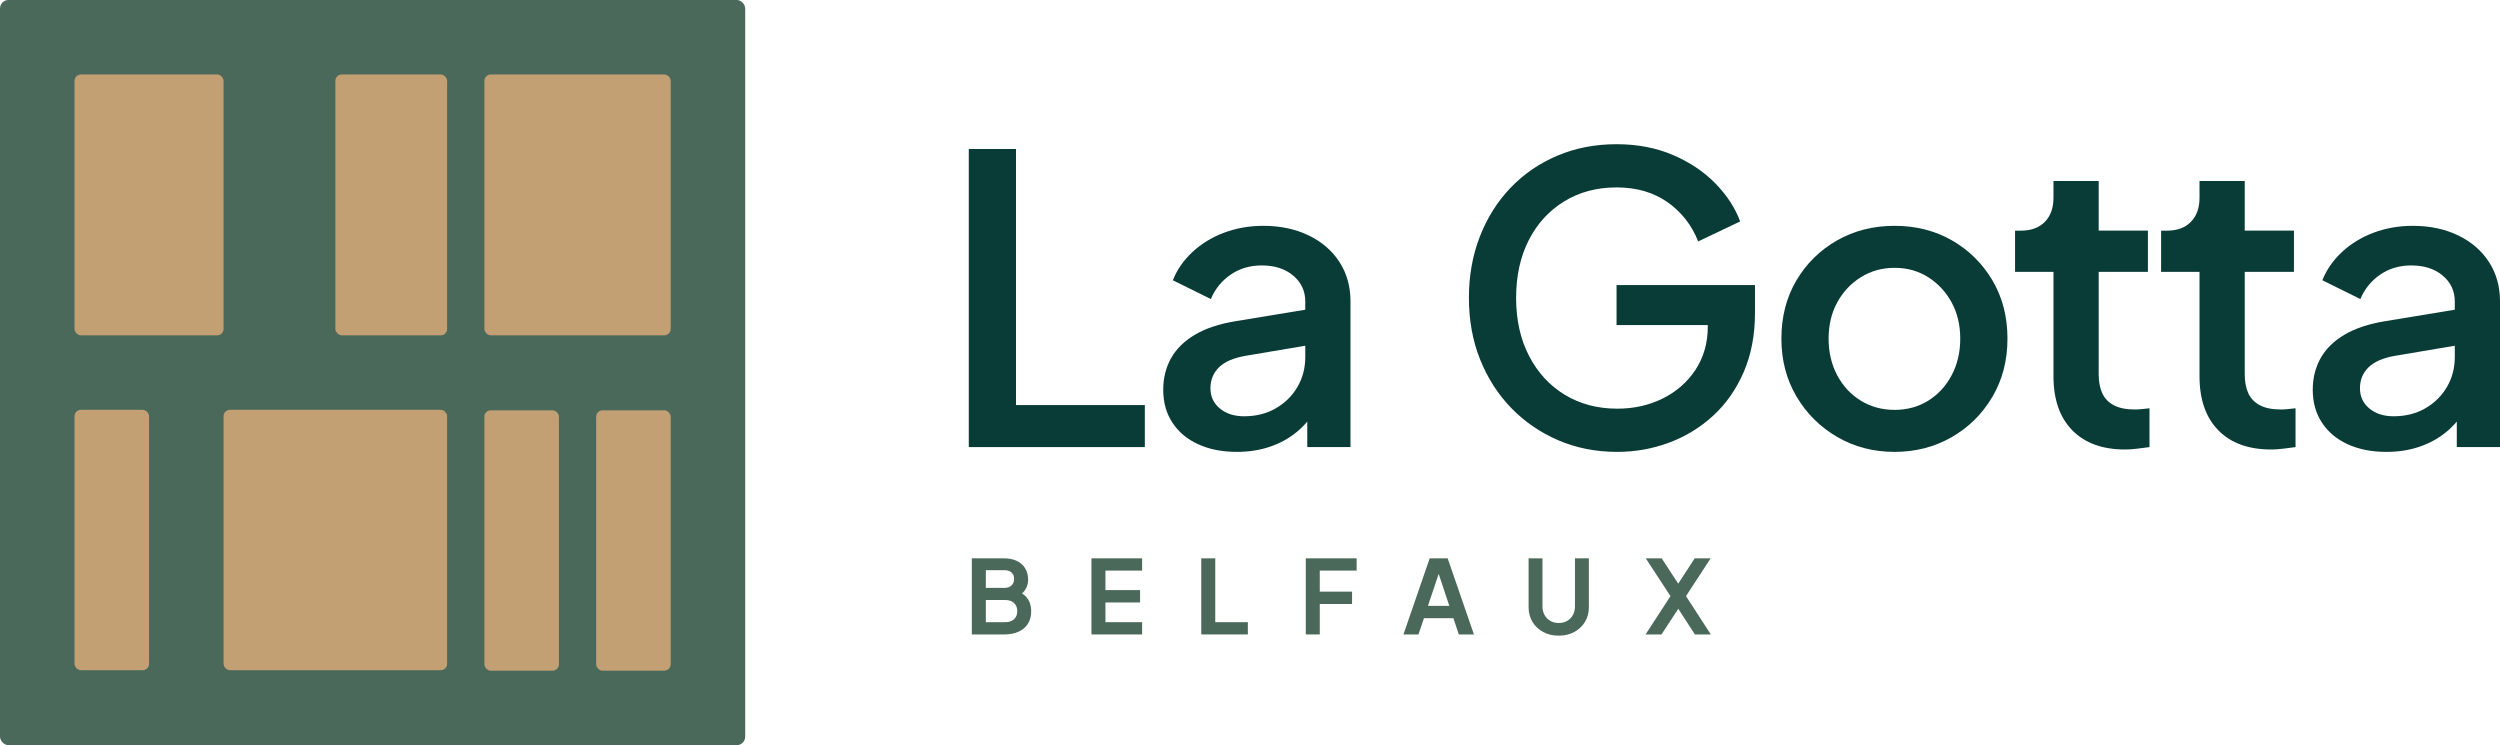 <?xml version="1.0" encoding="UTF-8"?>
<svg id="Calque_1" xmlns="http://www.w3.org/2000/svg" version="1.1" viewBox="0 0 951.427 283.593">
  <!-- Generator: Adobe Illustrator 29.1.0, SVG Export Plug-In . SVG Version: 2.1.0 Build 142)  -->
  <defs>
    <style>
      .st0 {
        fill: #c3a073;
      }

      .st1 {
        fill: #0a3c37;
      }

      .st2 {
        fill: #4b695a;
      }
    </style>
  </defs>
  <g>
    <polygon class="st1" points="386.658 56.706 368.69 56.706 368.69 170.149 435.688 170.149 435.688 154.16 386.658 154.16 386.658 56.706"/>
    <path class="st1" d="M498.043,89.598c-5.024-2.438-10.787-3.656-17.283-3.656-5.279,0-10.227.864-14.847,2.59-4.619,1.727-8.63,4.164-12.029,7.309-3.403,3.148-5.915,6.752-7.538,10.811l14.467,7.157c1.621-3.857,4.135-6.951,7.536-9.288,3.401-2.335,7.334-3.502,11.801-3.502,4.974,0,8.984,1.294,12.029,3.882,3.047,2.59,4.569,5.863,4.569,9.822v3.142l-26.191,4.319c-6.396,1.017-11.648,2.742-15.759,5.178s-7.157,5.432-9.137,8.984c-1.979,3.555-2.969,7.562-2.969,12.028,0,4.773,1.166,8.935,3.502,12.486,2.335,3.555,5.608,6.296,9.822,8.223,4.211,1.927,9.109,2.893,14.693,2.893,4.569,0,8.78-.661,12.64-1.979,3.857-1.318,7.256-3.199,10.202-5.635,1.442-1.194,2.759-2.501,3.958-3.915v9.701h16.446v-55.426c0-5.684-1.397-10.683-4.187-14.998-2.794-4.314-6.7-7.69-11.725-10.126ZM493.779,147.231c-1.979,3.403-4.721,6.117-8.223,8.147-3.502,2.033-7.536,3.045-12.105,3.045-3.757,0-6.829-.989-9.213-2.969-2.386-1.979-3.578-4.542-3.578-7.69s1.066-5.784,3.199-7.917c2.131-2.132,5.481-3.602,10.05-4.415l22.84-3.854v4.309c0,4.164-.99,7.944-2.969,11.343Z"/>
    <path class="st1" d="M615.213,123.707h34.717v.609c0,6.193-1.549,11.649-4.645,16.368-3.097,4.72-7.26,8.376-12.486,10.964-5.23,2.588-10.99,3.882-17.283,3.882-7.514,0-14.162-1.751-19.947-5.252-5.787-3.502-10.332-8.425-13.628-14.77-3.3-6.344-4.95-13.728-4.95-22.155,0-8.323,1.599-15.633,4.796-21.927,3.199-6.293,7.69-11.216,13.477-14.771,5.787-3.553,12.434-5.33,19.948-5.33,7.612,0,14.084,1.879,19.414,5.633,5.33,3.757,9.213,8.732,11.649,14.923l15.989-7.612c-1.93-5.178-5.078-9.998-9.441-14.467-4.366-4.466-9.746-8.07-16.141-10.811-6.396-2.74-13.553-4.111-21.47-4.111-8.123,0-15.609,1.447-22.46,4.341-6.853,2.892-12.792,6.954-17.816,12.181-5.026,5.23-8.935,11.42-11.725,18.577-2.794,7.157-4.187,14.949-4.187,23.375,0,8.527,1.421,16.345,4.263,23.449,2.841,7.105,6.801,13.273,11.877,18.5,5.075,5.23,11.04,9.315,17.892,12.259,6.853,2.942,14.337,4.415,22.46,4.415,6.799,0,13.347-1.167,19.643-3.502,6.293-2.333,11.901-5.76,16.826-10.278,4.923-4.516,8.807-10.074,11.649-16.673,2.841-6.598,4.263-14.059,4.263-22.385v-10.659h-52.685v15.228Z"/>
    <path class="st1" d="M742.89,91.501c-6.446-3.705-13.73-5.559-21.85-5.559s-15.432,1.854-21.927,5.559c-6.499,3.707-11.649,8.781-15.456,15.226-3.808,6.448-5.711,13.834-5.711,22.157,0,8.221,1.928,15.583,5.787,22.078,3.857,6.497,9.035,11.624,15.532,15.38,6.495,3.756,13.755,5.633,21.776,5.633,7.918,0,15.125-1.851,21.622-5.557,6.495-3.705,11.673-8.807,15.532-15.304,3.857-6.495,5.787-13.906,5.787-22.23s-1.903-15.709-5.711-22.157c-3.806-6.445-8.933-11.52-15.38-15.226ZM742.738,142.817c-2.183,4.111-5.152,7.335-8.908,9.668-3.757,2.337-8.02,3.502-12.79,3.502s-9.061-1.166-12.868-3.502c-3.806-2.333-6.802-5.557-8.984-9.668-2.185-4.111-3.275-8.756-3.275-13.932s1.09-9.77,3.275-13.782c2.182-4.009,5.178-7.206,8.984-9.593,3.806-2.384,8.095-3.578,12.868-3.578s9.033,1.194,12.79,3.578c3.756,2.387,6.725,5.584,8.908,9.593,2.182,4.012,3.275,8.604,3.275,13.782s-1.093,9.821-3.275,13.932Z"/>
    <path class="st1" d="M812.404,155.835c-3.251,0-5.888-.533-7.918-1.599-2.033-1.066-3.502-2.588-4.417-4.567-.913-1.981-1.37-4.39-1.37-7.233v-38.981h18.729v-15.683h-18.729v-18.882h-17.207v6.396c0,3.858-1.092,6.904-3.275,9.136-2.183,2.234-5.203,3.351-9.06,3.351h-2.284v15.683h14.619v39.743c0,8.831,2.384,15.683,7.157,20.555,4.771,4.872,11.471,7.31,20.1,7.31,1.318,0,2.841-.103,4.567-.305,1.726-.204,3.298-.407,4.721-.609v-14.771c-.913.103-1.879.206-2.892.305-1.017.101-1.93.152-2.742.152Z"/>
    <path class="st1" d="M867.982,155.835c-3.251,0-5.888-.533-7.918-1.599-2.033-1.066-3.502-2.588-4.417-4.567-.913-1.981-1.37-4.39-1.37-7.233v-38.981h18.729v-15.683h-18.729v-18.882h-17.207v6.396c0,3.858-1.092,6.904-3.275,9.136-2.183,2.234-5.203,3.351-9.06,3.351h-2.284v15.683h14.619v39.743c0,8.831,2.384,15.683,7.157,20.555,4.771,4.872,11.471,7.31,20.1,7.31,1.318,0,2.841-.103,4.567-.305,1.726-.204,3.298-.407,4.721-.609v-14.771c-.913.103-1.879.206-2.892.305-1.017.101-1.93.152-2.742.152Z"/>
    <path class="st1" d="M947.24,99.724c-2.794-4.314-6.7-7.69-11.725-10.126-5.024-2.438-10.787-3.656-17.283-3.656-5.279,0-10.227.864-14.847,2.59-4.619,1.727-8.63,4.164-12.029,7.309-3.403,3.148-5.915,6.752-7.538,10.811l14.467,7.157c1.621-3.857,4.135-6.951,7.536-9.288,3.401-2.335,7.334-3.502,11.801-3.502,4.974,0,8.984,1.294,12.029,3.882,3.047,2.59,4.569,5.863,4.569,9.822v3.142l-26.191,4.319c-6.396,1.017-11.648,2.742-15.759,5.178s-7.157,5.432-9.137,8.984c-1.979,3.555-2.969,7.562-2.969,12.028,0,4.773,1.166,8.935,3.502,12.486,2.335,3.555,5.608,6.296,9.822,8.223,4.211,1.927,9.109,2.893,14.693,2.893,4.569,0,8.78-.661,12.64-1.979,3.857-1.318,7.256-3.199,10.202-5.635,1.442-1.194,2.759-2.501,3.958-3.915v9.701h16.446v-55.426c0-5.684-1.397-10.683-4.187-14.998ZM931.251,147.231c-1.979,3.403-4.721,6.117-8.223,8.147-3.502,2.033-7.536,3.045-12.105,3.045-3.757,0-6.829-.989-9.213-2.969-2.386-1.979-3.578-4.542-3.578-7.69s1.066-5.784,3.199-7.917c2.131-2.132,5.481-3.602,10.05-4.415l22.84-3.854v4.309c0,4.164-.99,7.944-2.969,11.343Z"/>
  </g>
  <g>
    <path class="st2" d="M390.183,226.793c-.353-.342-.771-.655-1.232-.95.501-.438.926-.914,1.251-1.442.713-1.152,1.069-2.403,1.069-3.751,0-1.685-.369-3.135-1.107-4.355-.739-1.218-1.796-2.158-3.169-2.817-1.375-.661-3.007-.992-4.899-.992h-12.246v28.964h12.246c3.24,0,5.774-.783,7.601-2.352,1.827-1.568,2.742-3.738,2.742-6.511,0-1.088-.169-2.126-.506-3.11-.337-.986-.921-1.879-1.75-2.683ZM375.177,216.996h7.192c1.088,0,1.957.297,2.605.894.647.596.971,1.4.971,2.411s-.324,1.833-.971,2.468c-.649.636-1.517.952-2.605.952h-7.192v-6.725ZM385.926,235.638c-.816.764-1.911,1.147-3.286,1.147h-7.464v-8.437h7.464c1.375,0,2.469.389,3.286,1.166.816.778,1.224,1.802,1.224,3.072s-.408,2.287-1.224,3.052Z"/>
    <polygon class="st2" points="415.375 241.45 434.659 241.45 434.659 236.785 420.702 236.785 420.702 229.282 433.881 229.282 433.881 224.577 420.702 224.577 420.702 217.151 434.659 217.151 434.659 212.486 415.375 212.486 415.375 241.45"/>
    <polygon class="st2" points="462.495 212.486 457.169 212.486 457.169 241.45 474.898 241.45 474.898 236.785 462.495 236.785 462.495 212.486"/>
    <polygon class="st2" points="496.94 241.45 502.266 241.45 502.266 229.864 514.552 229.864 514.552 225.161 502.266 225.161 502.266 217.151 516.301 217.151 516.301 212.486 496.94 212.486 496.94 241.45"/>
    <path class="st2" d="M544.099,212.486l-9.992,28.964h5.716l2.099-6.182h11.197l2.061,6.182h5.754l-9.992-28.964h-6.844ZM543.44,230.565l4.078-12.171,4.046,12.171h-8.125Z"/>
    <path class="st2" d="M599.384,230.837c0,1.193-.266,2.269-.796,3.227-.532.959-1.258,1.704-2.178,2.235-.919.532-1.989.796-3.207.796-1.193,0-2.256-.264-3.188-.796-.933-.532-1.666-1.277-2.197-2.235s-.797-2.034-.797-3.227v-18.351h-5.287v18.623c0,2.074.492,3.926,1.478,5.559.984,1.633,2.338,2.916,4.062,3.849,1.723.933,3.7,1.4,5.929,1.4s4.205-.467,5.929-1.4c1.723-.933,3.077-2.216,4.062-3.849.984-1.633,1.478-3.485,1.478-5.559v-18.623h-5.288v18.351Z"/>
    <polygon class="st2" points="651.091 241.45 641.644 226.871 651.014 212.486 644.948 212.486 638.686 222.119 632.391 212.486 626.326 212.486 635.735 226.871 626.248 241.45 632.313 241.45 638.697 231.684 645.028 241.45 651.091 241.45"/>
  </g>
  <g>
    <rect class="st2" y="-.015" width="283.608" height="283.608" rx="3.24" ry="3.24"/>
    <g>
      <rect class="st0" x="28.361" y="28.346" width="56.722" height="99.263" rx="2.432" ry="2.432"/>
      <rect class="st0" x="28.361" y="155.969" width="28.361" height="99.083" rx="2.432" ry="2.432"/>
      <rect class="st0" x="226.886" y="156.149" width="28.361" height="99.083" rx="2.432" ry="2.432"/>
      <rect class="st0" x="184.345" y="156.149" width="28.361" height="99.083" rx="2.432" ry="2.432"/>
      <rect class="st0" x="85.082" y="155.969" width="85.082" height="99.083" rx="2.432" ry="2.432"/>
      <rect class="st0" x="127.623" y="28.346" width="42.541" height="99.263" rx="2.432" ry="2.432"/>
      <rect class="st0" x="184.345" y="28.346" width="70.902" height="99.263" rx="2.432" ry="2.432"/>
    </g>
  </g>
</svg>